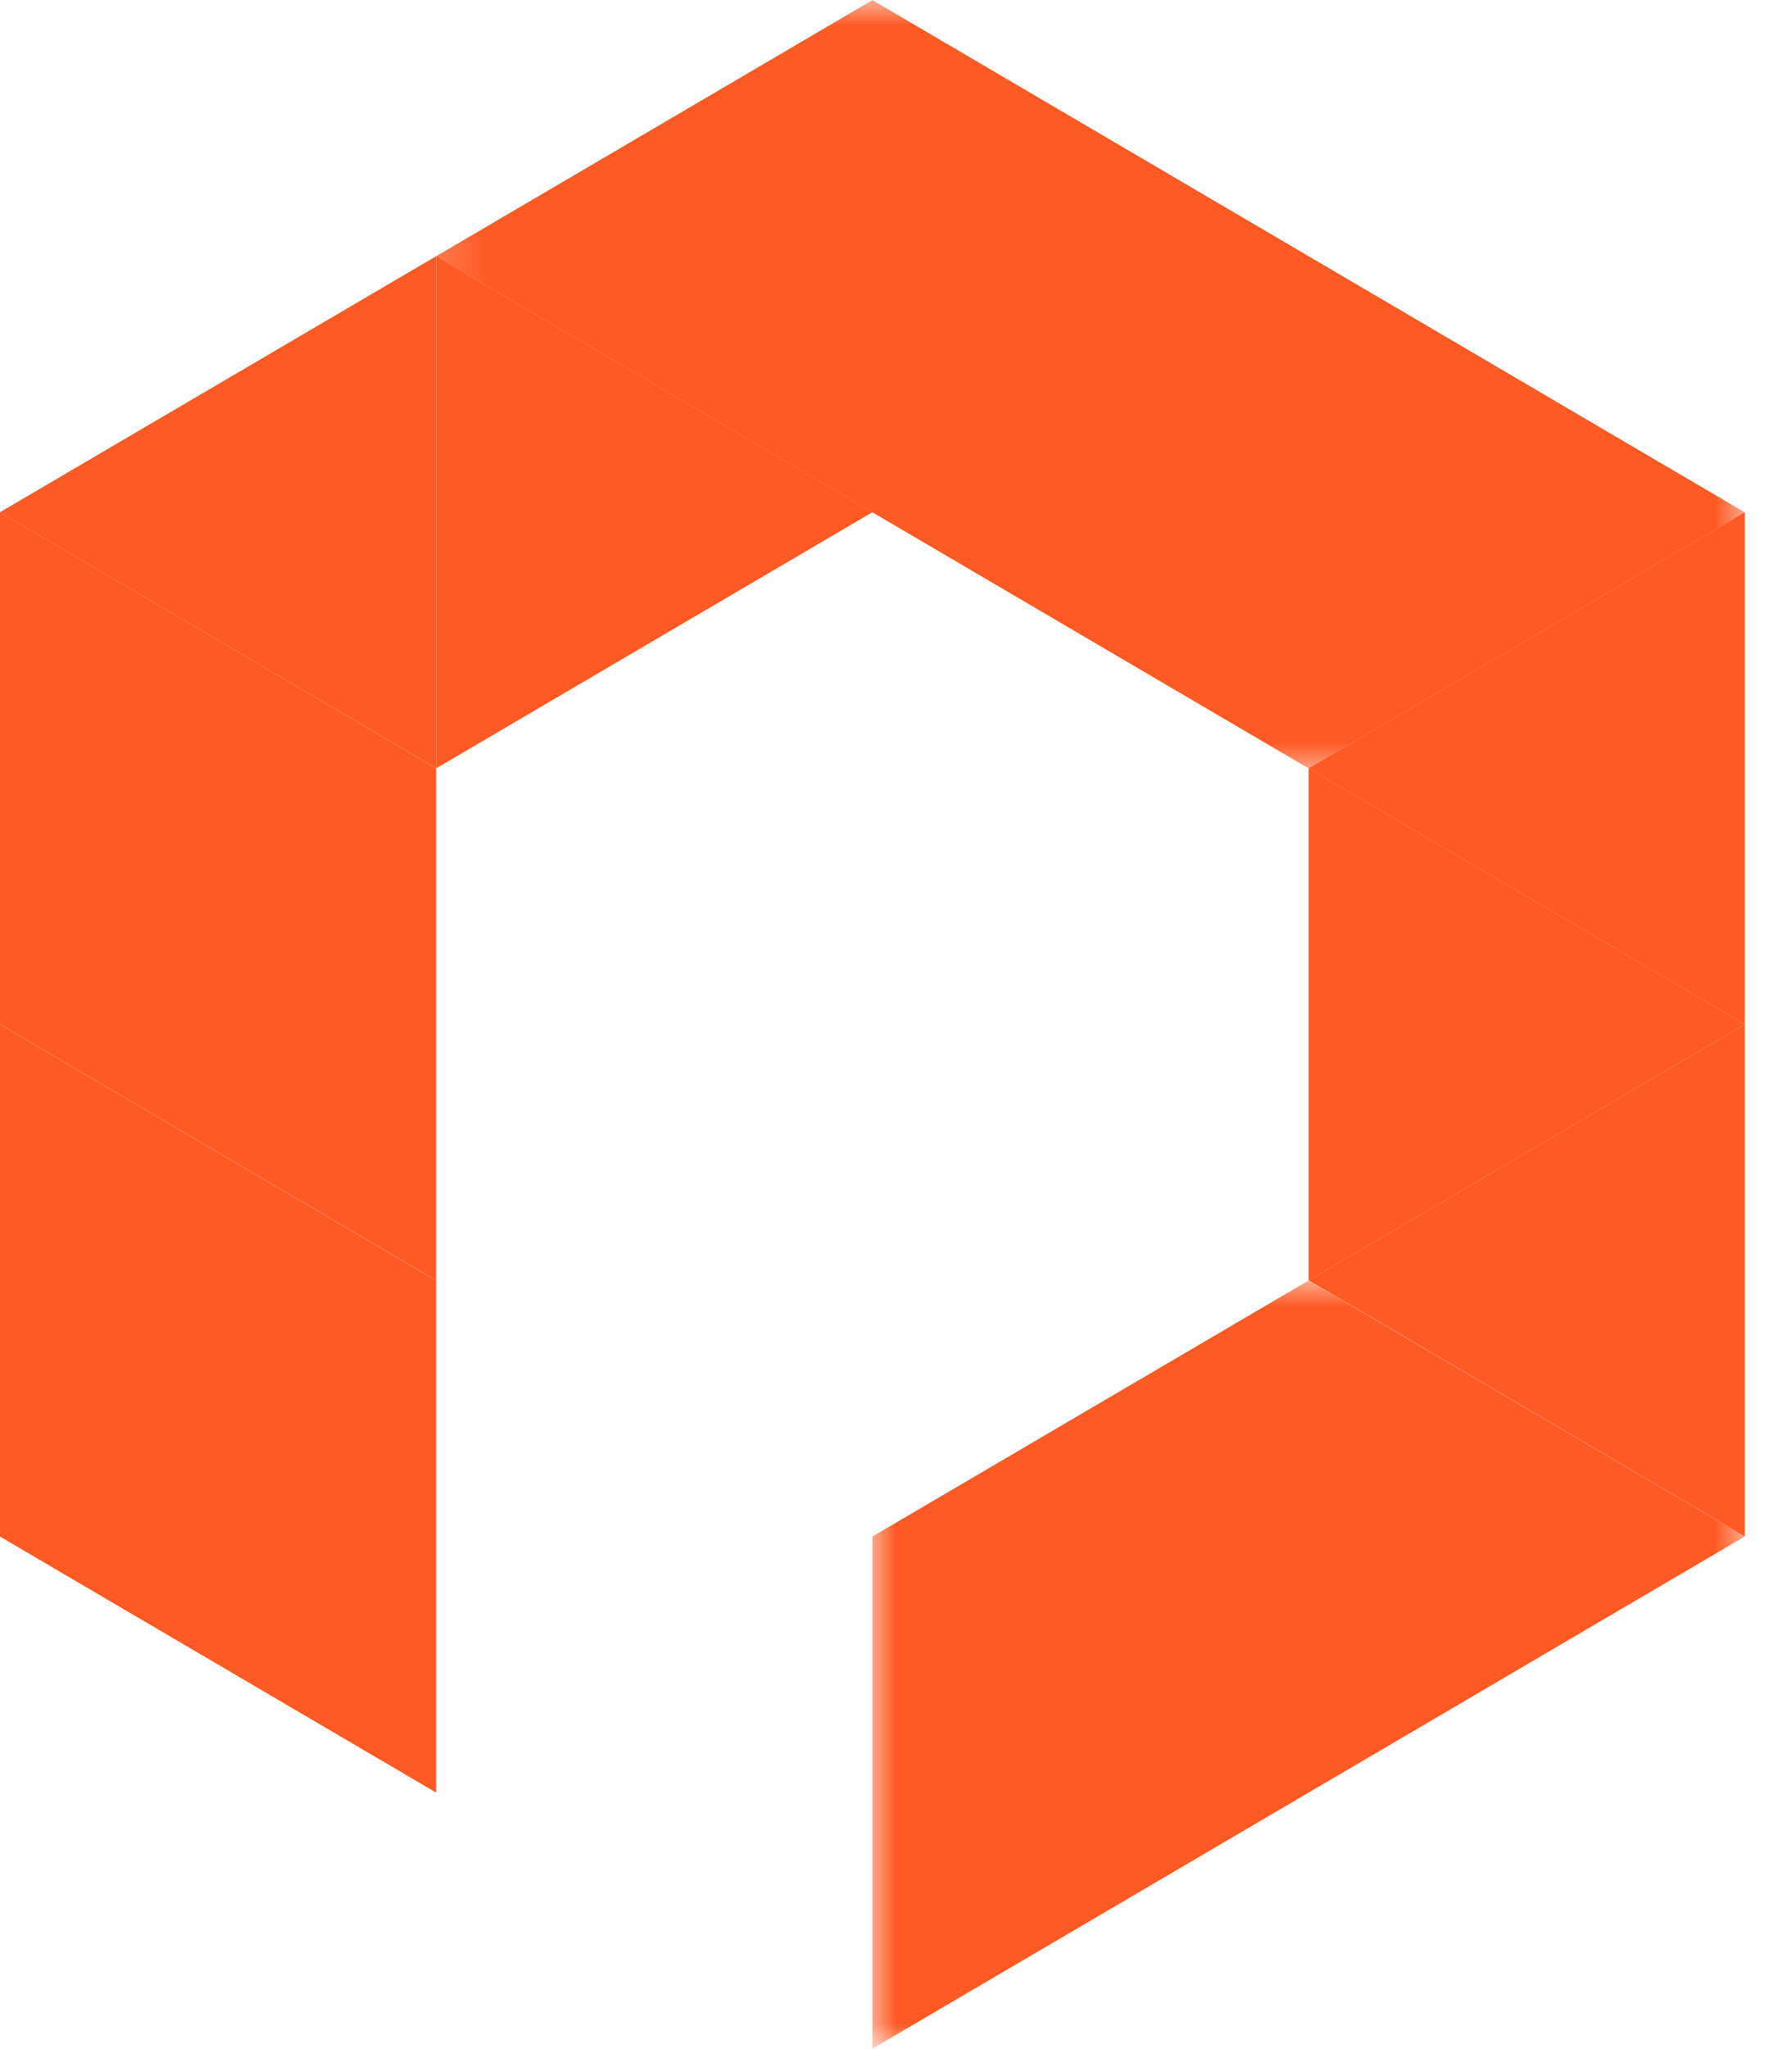 <svg width="35" height="40" viewBox="0 0 35 40" fill="none" xmlns="http://www.w3.org/2000/svg">
<path fill-rule="evenodd" clip-rule="evenodd" d="M8.519 24.997L0 19.997V29.995L8.519 34.993V24.997Z" fill="#FF5A24"/>
<path fill-rule="evenodd" clip-rule="evenodd" d="M0 9.998V19.996L8.519 24.995V14.998L0 9.998Z" fill="#FF5A24"/>
<path fill-rule="evenodd" clip-rule="evenodd" d="M0 9.999L8.519 14.997V5.001L0 9.999Z" fill="#FF5A24"/>
<path fill-rule="evenodd" clip-rule="evenodd" d="M8.52 14.998L17.04 9.998L8.52 5V14.998Z" fill="#FF5A24"/>
<mask id="mask0_5_8098" style="mask-type:luminance" maskUnits="userSpaceOnUse" x="8" y="0" width="27" height="16">
<path d="M8.178 15.147H34.204V3.31923e-06H8.178V15.147Z" fill="white"/>
</mask>
<g mask="url(#mask0_5_8098)">
<path fill-rule="evenodd" clip-rule="evenodd" d="M17.04 10.001L25.558 14.999L34.077 10.001L25.558 5.001L17.04 0.002L8.52 5.001L17.04 10.001Z" fill="#FF5A24"/>
</g>
<path fill-rule="evenodd" clip-rule="evenodd" d="M25.559 14.997L34.077 19.997V9.999L25.559 14.997Z" fill="#FF5A24"/>
<path fill-rule="evenodd" clip-rule="evenodd" d="M25.559 24.995L34.077 19.996L25.559 14.996V24.995Z" fill="#FF5A24"/>
<path fill-rule="evenodd" clip-rule="evenodd" d="M25.559 24.994L34.077 29.995V19.996L25.559 24.994Z" fill="#FF5A24"/>
<mask id="mask1_5_8098" style="mask-type:luminance" maskUnits="userSpaceOnUse" x="16" y="24" width="19" height="17">
<path d="M16.986 40H34.197V24.96H16.986V40Z" fill="white"/>
</mask>
<g mask="url(#mask1_5_8098)">
<path fill-rule="evenodd" clip-rule="evenodd" d="M34.075 29.995L25.557 24.997L17.038 29.995V39.993L25.557 34.994L34.075 29.995Z" fill="#FF5A24"/>
</g>
</svg>
